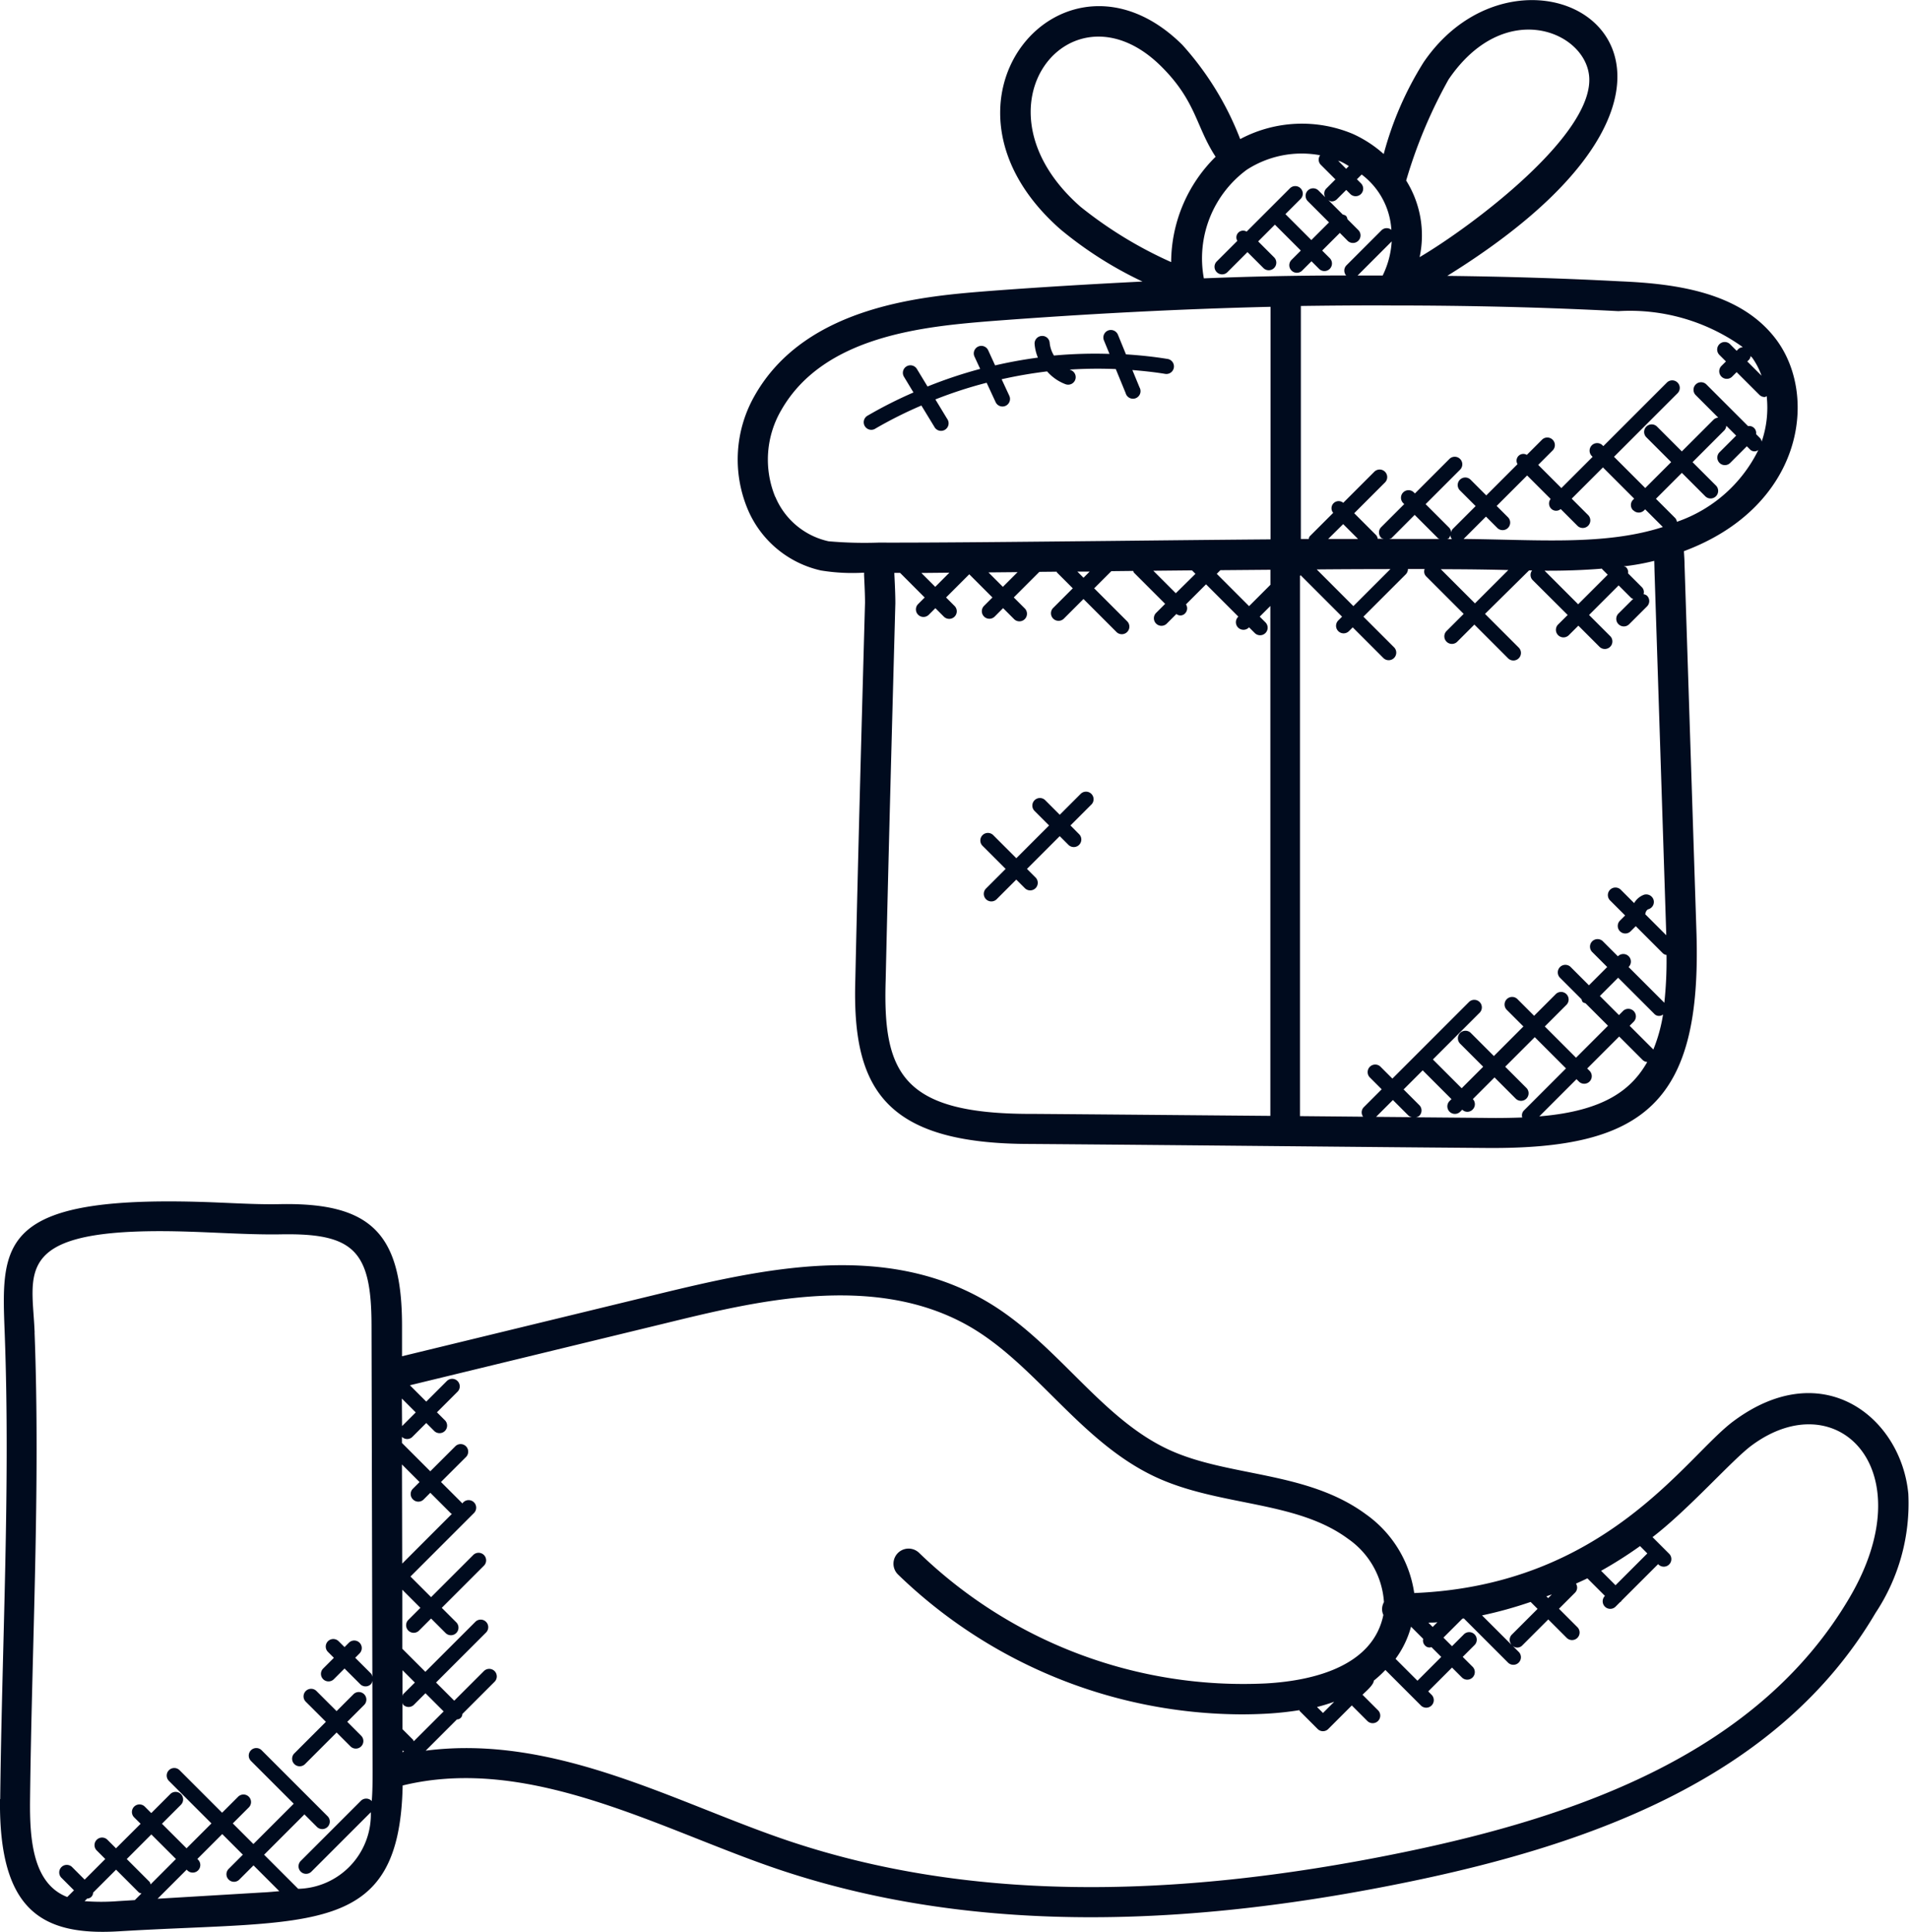 <svg xmlns="http://www.w3.org/2000/svg" width="55" height="55.655" viewBox="0 0 55 55.655">
  <g id="gift-hand" transform="translate(-149.264 -146.566)">
    <path id="Path_6512" data-name="Path 6512" d="M354.433,156.37c-1.012-1.373-2.859-1.631-4.528-1.7-1.614-.085-3.252-.136-4.967-.156,9.825-6.093,2.352-10.6-.68-6.155a9.582,9.582,0,0,0-1.15,2.645,3.476,3.476,0,0,0-.892-.581,3.789,3.789,0,0,0-3.243.15,8.728,8.728,0,0,0-1.668-2.716c-3.4-3.369-7.713,1.634-3.506,5.32a11.082,11.082,0,0,0,2.359,1.5c-1.469.074-2.944.161-4.408.272-1.779.144-5.261.376-6.757,3a3.709,3.709,0,0,0-.213,3.278,3,3,0,0,0,2.113,1.774,5.62,5.62,0,0,0,1.244.063l0,.076c.014.288.027.565.027.791-.1,3.611-.2,7.238-.279,10.845-.1,3.132.817,4.747,5.042,4.747,4.787.036,9.41.088,13.158.116,4.546.034,6.184-1.326,6.034-6.193l-.344-10.618c0-.118-.011-.255-.018-.383,3.4-1.269,3.89-4.42,2.673-6.079Zm-.441,1.018-.409-.409.056-.056a.212.212,0,0,0,.04-.1c.017.021.036.036.052.057A2.094,2.094,0,0,1,353.993,157.388Zm-.547-.819a.211.211,0,0,0-.113.047l-.056.056-.189-.189a.217.217,0,1,0-.308.307l.189.189-.136.136a.218.218,0,0,0,.308.308l.136-.136.655.654a.217.217,0,0,0,.154.063c.021,0,.037-.018.057-.024a3.025,3.025,0,0,1-.145,1.31.2.2,0,0,0-.039-.094l-.122-.123a.2.2,0,0,0-.231-.231l-1.2-1.2a.217.217,0,1,0-.308.307l.649.649a.216.216,0,0,0-.13.054l-.919.919-.715-.715a.217.217,0,1,0-.307.308l.715.715-.747.747-.9-.9,1.831-1.831a.217.217,0,0,0-.308-.307l-1.831,1.831-.03-.03a.218.218,0,0,0-.308.308l.03.03-.9.9-.668-.668.423-.423a.218.218,0,0,0-.308-.308l-.443.443a.195.195,0,0,0-.268.267l-.9.9-.452-.452a.217.217,0,1,0-.307.308l.452.452-.663.663a.2.2,0,0,0-.043.1.214.214,0,0,0-.059-.143l-.676-.676,1-1a.218.218,0,0,0-.308-.308l-1,1-.03-.03a.217.217,0,0,0-.308.307l.03.03-.663.663a.217.217,0,0,0,0,.308c.018.018.044.017.065.027h-.166a.2.2,0,0,0-.042-.1l-.635-.635.88-.88a.218.218,0,1,0-.308-.308l-.888.888a.205.205,0,0,0-.289.289l-.673.672c-.023.023-.023.053-.034.081l-.225,0v-6.713c.682-.01,1.861-.021,2.618-.014h0c2.3,0,4.432.054,6.529.163a5.572,5.572,0,0,1,3.584,1.036Zm-3.143,4.7a.217.217,0,0,0,.308,0l.03-.03.51.51c-1.667.539-3.6.364-5.74.344l.644-.644.326.326a.217.217,0,0,0,.308-.307l-.326-.326.878-.878.677.677a.211.211,0,0,0,.013.277.2.2,0,0,0,.277.013l.475.475a.218.218,0,1,0,.308-.308l-.466-.466.9-.9.9.9-.03.03a.214.214,0,0,0,0,.306Zm.6,1.448c.045,1.473-.139-4.251.346,10.757,0,.012,0,.024,0,.036l-.605-.605c.009-.061.038-.13.095-.146a.218.218,0,0,0,.144-.272.222.222,0,0,0-.272-.145.544.544,0,0,0-.287.242l-.378-.378a.218.218,0,1,0-.308.308l.426.426-.148.148a.217.217,0,0,0,.307.308l.148-.147.786.786a.2.2,0,0,0,.1.043,11.409,11.409,0,0,1-.063,1.377l-1.03-1.03.009-.009a.218.218,0,0,0-.308-.308l-.009.009-.425-.425a.218.218,0,1,0-.308.308l.425.425-.526.527-.519-.519a.218.218,0,1,0-.308.308l.615.615a.2.2,0,0,0,.033.08.209.209,0,0,0,.08.033l.648.648-.921.921-.9-.9.616-.616a.218.218,0,1,0-.308-.308l-.616.616-.472-.472a.218.218,0,1,0-.308.308l.472.472-.851.852-.658-.658a.218.218,0,1,0-.308.308l.658.658-.62.62-.829-.829,1.353-1.353a.218.218,0,0,0-.308-.308l-2.212,2.212-.334-.334a.218.218,0,1,0-.308.308l.334.334-.519.519a.211.211,0,0,0-.016.271l-1.819-.017V163.156l.018-.018,1.194,1.194-.109.109a.217.217,0,0,0,.307.308l.109-.109.889.889a.218.218,0,0,0,.308-.308l-.889-.889,1.22-1.219a.217.217,0,0,0,.063-.154h.481a.2.2,0,0,0,.041.209l1.084,1.084-.5.5a.218.218,0,0,0,.308.308l.5-.5.971.971a.217.217,0,0,0,.307-.308l-.971-.971L347.295,163s0,0,0,0l.089,0a.21.21,0,0,0,.013.276l1.011,1.007-.268.267a.218.218,0,1,0,.308.308l.268-.267.615.615a.218.218,0,0,0,.308-.308l-.615-.615.852-.852.363.363c.016.016.038.014.057.024l-.417.416a.218.218,0,1,0,.308.308l.507-.506a.217.217,0,0,0,0-.308.2.2,0,0,0-.1-.043.2.2,0,0,0-.046-.2l-.4-.4a.2.2,0,0,0-.055-.175c-.019-.019-.045-.018-.068-.028a6.709,6.709,0,0,0,.885-.16Zm-.029,14.081-.68-.68.123-.123a.218.218,0,0,0-.308-.308l-.122.123-.55-.55.526-.527,1.038,1.038a.184.184,0,0,0,.256.021,4.591,4.591,0,0,1-.28,1.012s0,0,0,0Zm-7.5,1.459.452.452a.206.206,0,0,0,.1.042l-1.037-.009Zm-6.255-14.6-.648-.648,1.114-.011.1.1Zm-4.558-.608-.424.424-.416-.416Zm-1.966.016-.407.408-.4-.4Zm11.346-1.4.429.429-.862,0Zm3.082.31a.219.219,0,0,0,.051.121h-.135c.013-.009.03-.006.043-.018A.2.2,0,0,0,345.025,161.972Zm4.377.975s0,.008,0,.01l.163.163-.852.852-.967-.967C348.3,163.011,348.848,162.993,349.4,162.948Zm-2.7.038-.962.961-.984-.984c.737,0,1.4.01,1.946.024Zm-3.4-.025-1.065,1.065-1.056-1.057C341.913,162.964,342.625,162.962,343.3,162.961Zm-.027-.871c.022-.01.047-.009.065-.027L344,161.4l.676.676c.011.01.027.009.039.017q-.684,0-1.444,0Zm-8.632.938-.181.181-.177-.177.358,0Zm3.762-.037,1.442-.012v.433l-.615.615-.931-.931Zm4.678-8.489c-.243,0-.483,0-.725,0l.983-.983a2.569,2.569,0,0,1-.258.979Zm1.9-5.654c1.593-2.336,3.907-1.4,4.045-.105.179,1.68-3.378,4.343-4.883,5.23a2.978,2.978,0,0,0-.387-2.208,14.029,14.029,0,0,1,1.225-2.918Zm-2.876,2.5-.078.079-.232-.233c.024.009.051.013.075.024C341.947,151.256,342.022,151.3,342.1,151.349Zm-.83-.306a.209.209,0,0,0,.018.266l.425.425-.268.268a.207.207,0,0,0-.025.247l-.195-.195a.217.217,0,0,0-.308.307l.611.611-.509.509-.747-.747.437-.437a.217.217,0,0,0-.307-.307l-1.248,1.248a.194.194,0,0,0-.267.266l-.6.6a.218.218,0,0,0,.308.308l.584-.584.465.465a.218.218,0,0,0,.308-.308l-.465-.465.482-.483.747.747-.268.268a.217.217,0,0,0,.307.308l.268-.268.225.225a.218.218,0,0,0,.308-.308l-.225-.225.509-.509.217.219a.218.218,0,1,0,.308-.308l-.306-.306a.2.2,0,0,0-.039-.094.208.208,0,0,0-.094-.039l-.418-.418a.227.227,0,0,0,.094.039.216.216,0,0,0,.154-.063l.268-.268.117.117a.217.217,0,1,0,.308-.307l-.117-.117.137-.137a2.157,2.157,0,0,1,.856,1.594.212.212,0,0,0-.282.01l-1.014,1.014a.214.214,0,0,0-.007.29c-1.36,0-2.715.027-4.1.083a3.172,3.172,0,0,1,1.236-3.128,2.911,2.911,0,0,1,2.111-.419Zm-4.58-2.569c1.016,1.007,1,1.736,1.571,2.607a4.29,4.29,0,0,0-1.281,3.035,11.915,11.915,0,0,1-2.611-1.594c-3.283-2.878-.259-6.605,2.321-4.048Zm-11.115,12.41a2.826,2.826,0,0,1,.17-2.5c1.229-2.159,4.14-2.414,6.07-2.57,2.628-.2,5.327-.346,8.028-.41v6.7c-1.52.012-3.1.029-4.6.045-2.694.027-5.168.053-6.69.048h0a11.842,11.842,0,0,1-1.444-.038,2.164,2.164,0,0,1-1.531-1.277Zm7.356,17.772c-3.693,0-4.261-1.172-4.176-3.854.082-3.609.18-7.234.279-10.857,0-.25-.014-.542-.029-.845v-.031h.165l.709.71-.189.189a.217.217,0,0,0,.308.307l.189-.189.251.251a.218.218,0,0,0,.308-.308l-.251-.251.668-.668.668.668-.242.242a.217.217,0,0,0,.308.307l.241-.242.323.323a.218.218,0,0,0,.308-.308l-.323-.323.737-.737.5-.005c.006.008,0,.019.011.027l.452.452-.558.558a.218.218,0,1,0,.308.308l.558-.558.957.957a.218.218,0,0,0,.308-.308l-.957-.957.494-.494.631-.007c.009.016.007.036.02.049l.9.9-.267.267a.218.218,0,0,0,.308.308l.283-.283a.182.182,0,0,0,.254-.022.208.208,0,0,0,.022-.255l.578-.578.931.931,0,0a.218.218,0,1,0,.308.308l0,0,.165.165a.217.217,0,0,0,.307-.308l-.165-.165.307-.307v14.69c-.869-.007-4.757-.042-6.91-.058Zm13.163.116-2.065-.018a.205.205,0,0,0,.1-.043.217.217,0,0,0,0-.308l-.452-.452.55-.55.829.829-.055.055a.217.217,0,0,0,.308.307l.058-.058a.208.208,0,0,0,.3-.005.215.215,0,0,0,.005-.3l.624-.624.617.617a.218.218,0,0,0,.308-.308l-.617-.617.852-.852.9.9-1.214,1.214a.2.2,0,0,0-.046.2c-.333.013-.668.017-1,.014Zm1.493-.044,1.072-1.072.074.074a.218.218,0,0,0,.308-.308l-.074-.074.921-.921.68.68a.208.208,0,0,0,.129.053c-.432.758-1.187,1.411-3.11,1.567Zm3.963-17.133a.2.2,0,0,0-.043-.1l-.56-.56.747-.747.667.667a.218.218,0,1,0,.308-.308l-.667-.667.918-.919a.215.215,0,0,0,.054-.13l.284.284-.479.479a.217.217,0,0,0,.308.307l.479-.479.083.083a.179.179,0,0,0,.249.024,4.1,4.1,0,0,1-2.348,2.069Z" transform="translate(-153.978)" fill="#000b1e"/>
    <path id="Path_6513" data-name="Path 6513" d="M149.264,449.156c-.036,3.24,1.229,3.947,3.446,3.808,5.54-.332,8.065.187,8.155-4.2,3.715-.907,7.521,1.322,10.933,2.452,5.8,1.922,12.085,1.555,18.073.32,5.3-1.093,10.658-3.034,13.43-7.745a5.7,5.7,0,0,0,.943-3.433c-.206-2.188-2.455-4.007-5.035-2.091-1.372,1.016-3.658,4.725-9.2,4.953a3.376,3.376,0,0,0-1.387-2.266c-1.705-1.26-3.965-1.07-5.68-1.863-2-.922-3.247-3.119-5.3-4.3-2.934-1.694-6.378-.921-9.439-.179l-7.356,1.786,0-.907c-.007-2.634-.9-3.525-3.514-3.475-.534.012-1.119-.018-1.726-.044-6.417-.281-6.308,1.129-6.207,3.777.166,4.428-.082,8.975-.13,13.407Zm3.394,2.94a6.077,6.077,0,0,1-.957,0l.075-.075a.17.17,0,0,0,.17-.17l.662-.662.653.653c.022.022.052.022.078.033l-.191.191Zm.944-.482c-.01-.027-.01-.057-.033-.078l-.653-.653.708-.709.709.708Zm3.261.23-3.059.183.838-.838.014.014a.218.218,0,1,0,.308-.308l-.014-.014.717-.717.594.594-.409.409a.217.217,0,0,0,.307.308l.409-.409.743.743c-.149.013-.3.027-.448.036Zm4.3-11.321a.216.216,0,0,0,.307,0l.192-.192.6.6c.005.005.015,0,.021.009l-1.431,1.431-.007-2.856.507.507-.192.192a.217.217,0,0,0,0,.307Zm-.3,7.234c.01.01.027.009.039.017l-.039.039Zm.321-.266c-.009-.014-.006-.031-.018-.043l-.306-.306,0-.757c.009.018.007.038.022.053a.217.217,0,0,0,.308,0l.332-.332.524.524Zm-.3-1.361c-.015.015-.013.036-.023.054l0-.741.356.356Zm-.042-8.514.4.4-.394.394Zm35.883,4.463-.916.916-.416-.416a12.1,12.1,0,0,0,1.122-.712Zm-3.922,2.624-.84-.839a11.978,11.978,0,0,0,1.4-.388l.2.2-.747.747A.212.212,0,0,0,192.806,444.7Zm-3.332.412a2.784,2.784,0,0,0,.446-.926l.351.351a.2.2,0,0,0,.05.188.172.172,0,0,0,.188.05l.282.282-.686.686Zm.946-1.041c.086-.006.173,0,.26-.013l-.136.136Zm3.4-.759c.051-.019.1-.035.156-.055l-.105.105ZM168.4,435.456c2.527-.614,6.032-1.508,8.8.086,1.929,1.115,3.2,3.336,5.373,4.342,1.833.846,4.03.665,5.529,1.773a2.41,2.41,0,0,1,1.035,1.824.426.426,0,0,0-.054.2.4.4,0,0,0,.037.169c-.291,1.426-1.9,1.891-3.391,1.974a13.441,13.441,0,0,1-9.983-3.76.435.435,0,1,0-.61.621,14.3,14.3,0,0,0,9.891,4.03c.25,0,.5-.007.75-.021a9.124,9.124,0,0,0,.924-.1c.007.009,0,.023.013.03l.512.512a.216.216,0,0,0,.307,0l.678-.678.454.454a.218.218,0,0,0,.308-.308l-.454-.454c.1-.1.317-.278.327-.408a3.235,3.235,0,0,0,.332-.306l1.016,1.016a.218.218,0,1,0,.308-.308l-.09-.091.686-.686.291.291a.218.218,0,0,0,.308-.308l-.291-.291.334-.334a.218.218,0,1,0-.308-.308l-.334.334-.247-.247.547-.547.041-.006,1.279,1.279a.218.218,0,0,0,.308-.308l-.185-.185a.2.2,0,0,0,.283-.01l.747-.747.524.524a.218.218,0,1,0,.308-.308l-.524-.524.468-.468a.208.208,0,0,0,.022-.255c.109-.051.221-.1.329-.153l.506.506-.008.008a.218.218,0,0,0,.308.308l.145-.145c.007-.006.018,0,.024-.01s0-.018.01-.024l1.053-1.052.016.016a.218.218,0,0,0,.308-.308l-.485-.486c1.043-.8,2.3-2.231,2.854-2.64,2.465-1.827,4.993.689,2.821,4.385-2.617,4.453-7.777,6.289-12.855,7.335-6.939,1.429-12.7,1.332-17.624-.3-3.271-1.085-6.764-3.115-10.543-2.628l.9-.9a.157.157,0,0,0,.157-.157l.921-.921a.218.218,0,1,0-.308-.308l-.847.846-.524-.524,1.433-1.433a.218.218,0,1,0-.308-.308l-1.433,1.433-.665-.665,0-1.7.522.522-.354.354a.218.218,0,0,0,.308.308l.354-.354.424.424a.218.218,0,0,0,.308-.308l-.424-.424,1.207-1.207a.218.218,0,1,0-.308-.308l-1.207,1.207-.594-.594,1.836-1.836a.218.218,0,0,0-.308-.308l-.04.04c-.005-.006,0-.015-.009-.02l-.6-.6.727-.726a.218.218,0,0,0-.308-.308l-.727.726-.816-.816v-.175a.213.213,0,0,0,.3,0l.4-.4.222.222a.218.218,0,1,0,.308-.308l-.222-.222.586-.586a.218.218,0,1,0-.308-.308l-.586.586-.471-.471Zm19.3,10.9-.319.319-.173-.172A5.067,5.067,0,0,0,187.7,446.353Zm-37.438-10.639c-.061-1.675-.646-2.923,3.612-2.923,1.2,0,2.385.109,3.466.092,2.116-.041,2.622.468,2.628,2.607l.024,10.143a.2.2,0,0,0-.042-.1l-.452-.451.125-.126a.217.217,0,0,0-.307-.308l-.126.126-.17-.169a.217.217,0,0,0-.307.308l.17.17-.308.308a.217.217,0,0,0,.307.308l.308-.308.452.451a.217.217,0,0,0,.308,0,.2.2,0,0,0,.042-.1l.006,2.6c0,.294,0,.589-.024.876,0,0,0-.01-.006-.015a.216.216,0,0,0-.307,0l-1.732,1.732a.217.217,0,1,0,.307.308l1.712-1.712a2.143,2.143,0,0,1-2.093,2.207l-.982-.982,1.162-1.162.36.36a.217.217,0,0,0,.307-.308l-1.9-1.9a.217.217,0,0,0-.307.308l1.232,1.232-1.162,1.162-.594-.594.462-.462a.217.217,0,1,0-.308-.307l-.462.461-1.225-1.225a.217.217,0,1,0-.307.308l1.225,1.225-.717.717-.709-.708.546-.546a.217.217,0,1,0-.307-.308l-.547.547-.192-.192a.218.218,0,0,0-.308.308l.193.192-.709.707-.24-.239a.218.218,0,1,0-.308.308l.239.239-.594.594-.354-.354a.218.218,0,1,0-.308.308l.354.354-.194.193c-1-.387-1.084-1.684-1.071-2.81.05-4.46.3-8.993.13-13.452Z" transform="translate(0 -250.759)" fill="#000b1e"/>
    <path id="Path_6514" data-name="Path 6514" d="M219.029,549.838l.909-.909.4.4a.217.217,0,1,0,.307-.308l-.4-.4.493-.493a.218.218,0,0,0-.308-.308l-.493.493-.586-.586a.218.218,0,0,0-.308.308l.586.586-.909.909a.218.218,0,0,0,.309.308Z" transform="translate(-60.976 -352.45)" fill="#000b1e"/>
    <path id="Path_6515" data-name="Path 6515" d="M356.58,227.712a.218.218,0,1,0,.371-.226l-.339-.559a12.52,12.52,0,0,1,1.477-.48l.259.559a.217.217,0,0,0,.394-.184l-.221-.476a13.208,13.208,0,0,1,1.31-.226,1.323,1.323,0,0,0,.531.369.217.217,0,1,0,.145-.409c-.008,0-.015-.009-.023-.012a12.384,12.384,0,0,1,1.326-.015l.284.692a.218.218,0,1,0,.4-.164l-.206-.5c.313.026.626.058.936.109a.218.218,0,1,0,.07-.43c-.393-.064-.791-.105-1.191-.131l-.232-.568a.221.221,0,0,0-.284-.119.218.218,0,0,0-.119.284l.16.39a13,13,0,0,0-1.6.047.872.872,0,0,1-.123-.364.213.213,0,0,0-.234-.2.217.217,0,0,0-.2.234,1.3,1.3,0,0,0,.095.39q-.621.082-1.233.224l-.2-.437a.217.217,0,1,0-.394.184l.164.354a13.134,13.134,0,0,0-1.517.507l-.307-.506a.217.217,0,1,0-.372.225l.274.453a12.387,12.387,0,0,0-1.313.663.218.218,0,1,0,.222.374,12.161,12.161,0,0,1,1.319-.661Z" transform="translate(-180.399 -68.854)" fill="#000b1e"/>
    <path id="Path_6516" data-name="Path 6516" d="M385.075,334.766l-.591.591-.425-.425a.218.218,0,0,0-.308.308l.425.425-.944.944-.658-.658a.218.218,0,1,0-.308.308l.658.658-.565.565a.217.217,0,0,0,.307.308l.565-.565.24.24a.218.218,0,1,0,.308-.308l-.24-.24.944-.944.251.251a.217.217,0,1,0,.307-.308l-.249-.251.591-.591a.218.218,0,1,0-.308-.307Z" transform="translate(-204.687 -165.318)" fill="#000b1e"/>
  </g>
</svg>
